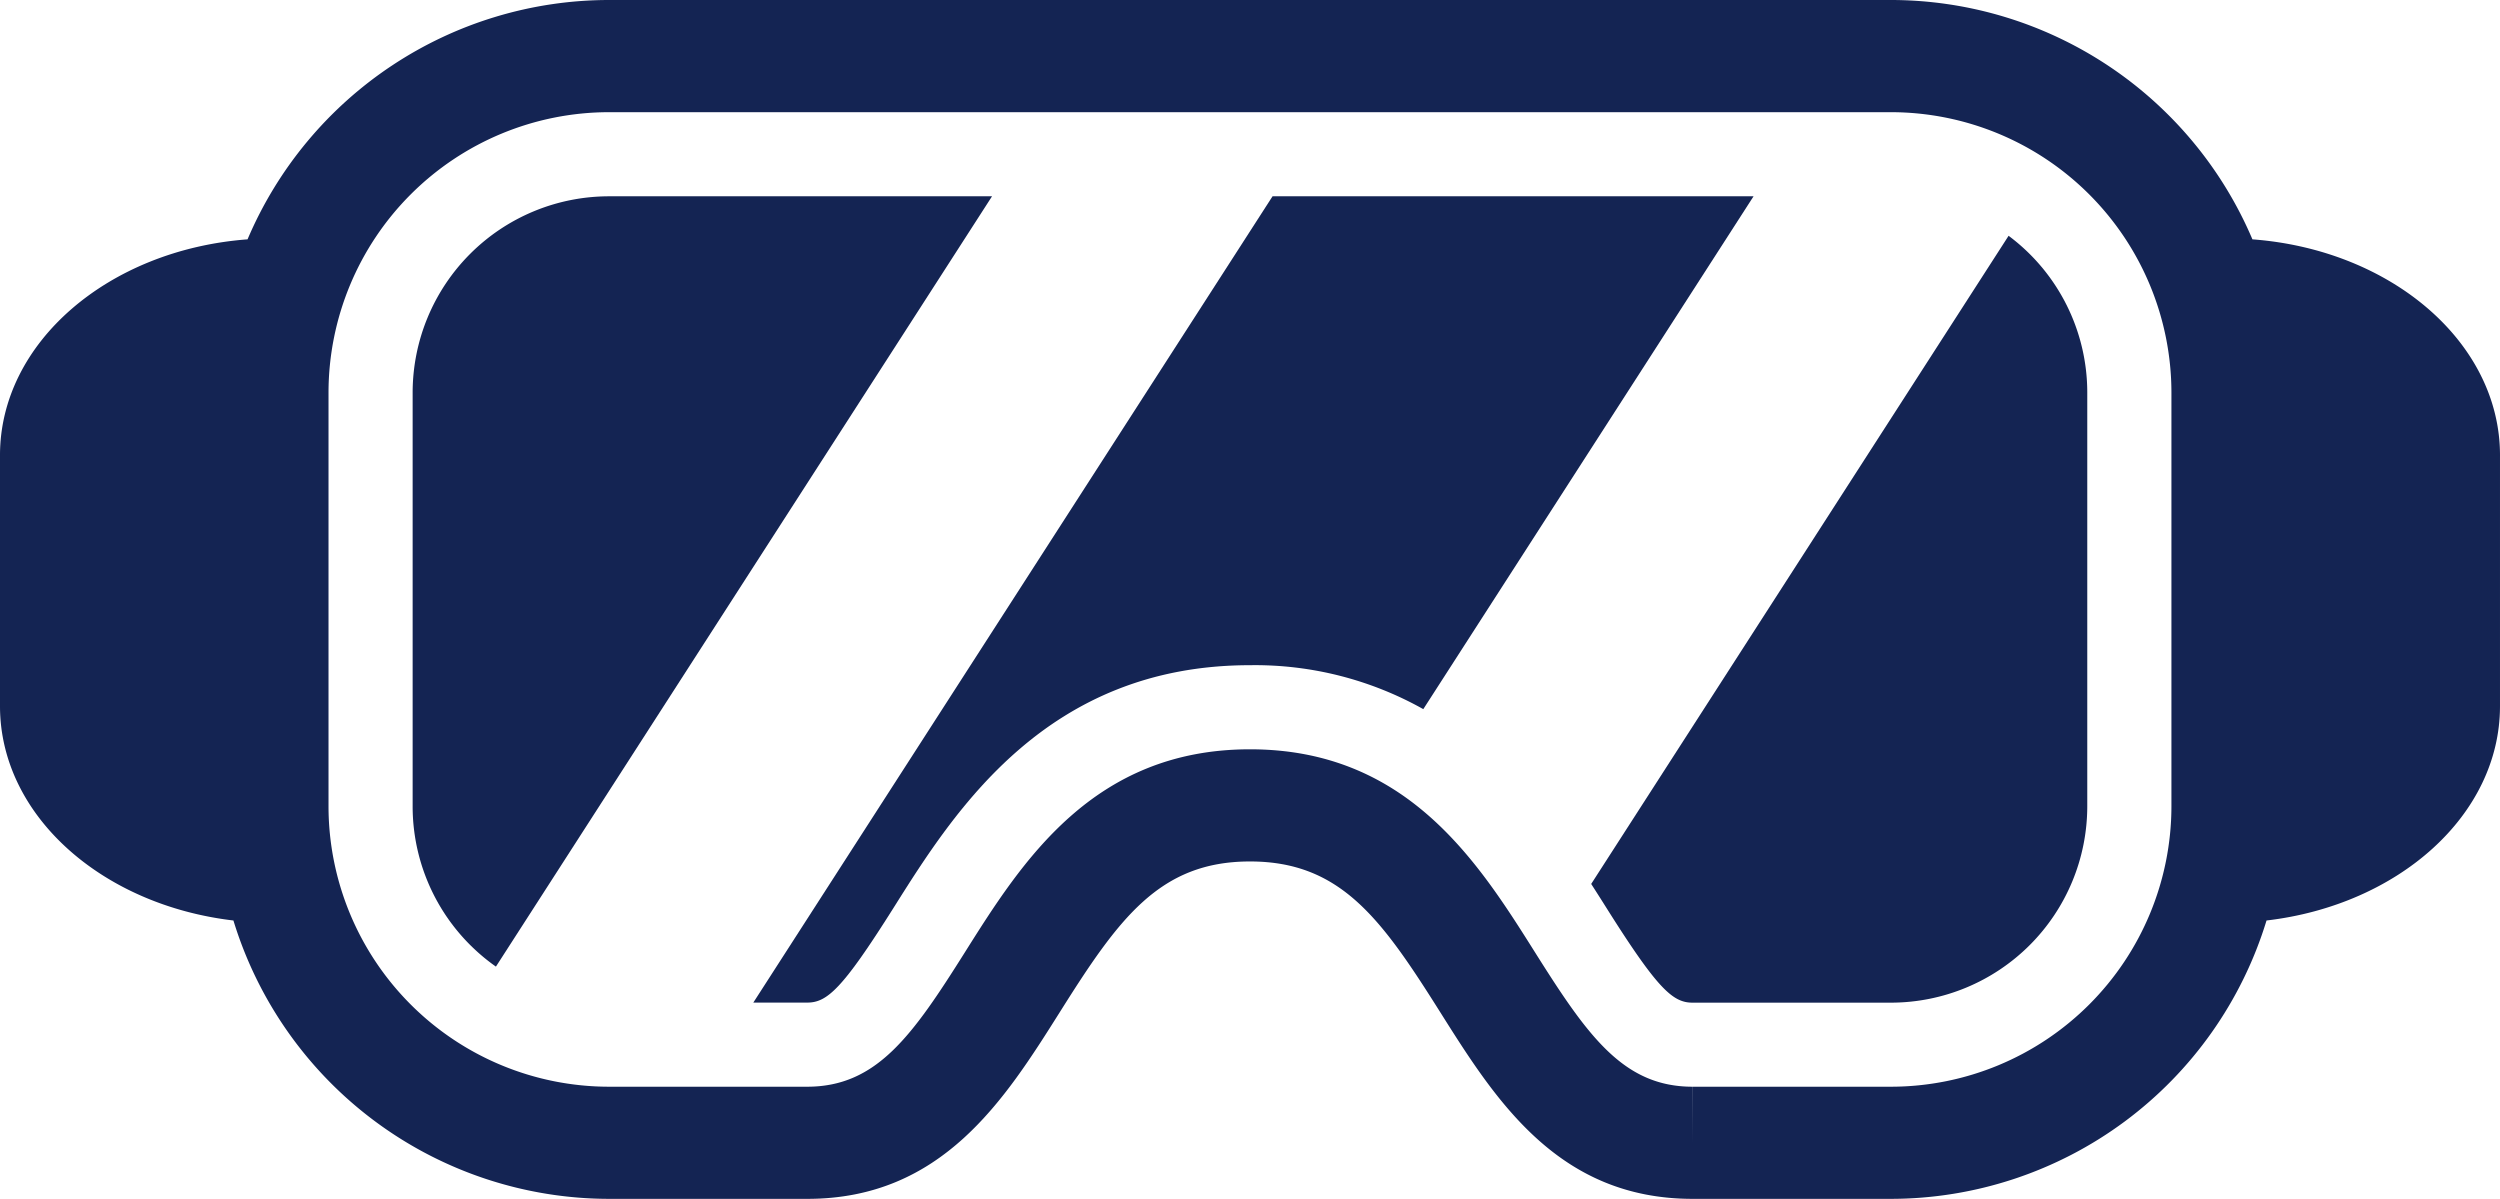 <svg xmlns="http://www.w3.org/2000/svg" width="472.639" height="226.65" viewBox="0 0 472.639 226.65">
  <g id="noun-vr-glasses-2320706" transform="translate(-124.109 -236.666)">
    <path id="Path_130782" data-name="Path 130782" d="M549.942,281.916a74.323,74.323,0,0,0-68.31-45.25h-242.4a74.316,74.316,0,0,0-68.323,45.25c-26.252,1.962-46.8,19.484-46.8,40.82V370.16c0,20.6,19.174,37.6,44.13,40.53a74.34,74.34,0,0,0,70.986,52.626h37.518c25.491,0,37.3-18.749,47.722-35.286,11.124-17.675,18.818-28.5,35.965-28.5s24.838,10.833,35.965,28.5c10.421,16.538,22.235,35.286,47.709,35.286h37.53a74.324,74.324,0,0,0,70.975-52.626c24.964-2.922,44.138-19.93,44.138-40.53V322.736c0-21.328-20.551-38.851-46.8-40.82Zm-15.312,107.2a53.065,53.065,0,0,1-53,53H444.122l-.025,10.6v-10.6c-13.109,0-19.853-9.644-29.774-25.39-10.772-17.107-24.188-38.4-53.9-38.4s-43.129,21.283-53.909,38.4c-9.918,15.75-16.657,25.39-29.807,25.39h-37.49a53.062,53.062,0,0,1-53-53l0-78.24a53.062,53.062,0,0,1,53-53H481.63a53.065,53.065,0,0,1,53,53Z" transform="translate(0)" fill="#142453"/>
    <path id="Path_130783" data-name="Path 130783" d="M214.424,417.774,308.217,272.14H235.78a37.144,37.144,0,0,0-37.1,37.1v78.24a37.031,37.031,0,0,0,15.745,30.293Z" transform="translate(3.441 1.637)" fill="#142453"/>
    <path id="Path_130784" data-name="Path 130784" d="M386.907,369.1l62.445-96.968H358.415l-98.17,152.444h10.188c3.78,0,6.673-2.595,16.359-17.969,11.487-18.243,28.859-45.818,67.362-45.818a65.009,65.009,0,0,1,32.754,8.308Z" transform="translate(6.282 1.636)" fill="#142453"/>
    <path id="Path_130785" data-name="Path 130785" d="M490.581,279.27,411.666,401.815c.989,1.537,1.945,3.04,2.848,4.475,9.677,15.373,12.562,17.969,16.309,17.969H468.35a37.149,37.149,0,0,0,37.1-37.1l0-78.248a36.956,36.956,0,0,0-14.875-29.635Z" transform="translate(13.269 1.966)" fill="#142453"/>
  </g>
</svg>
